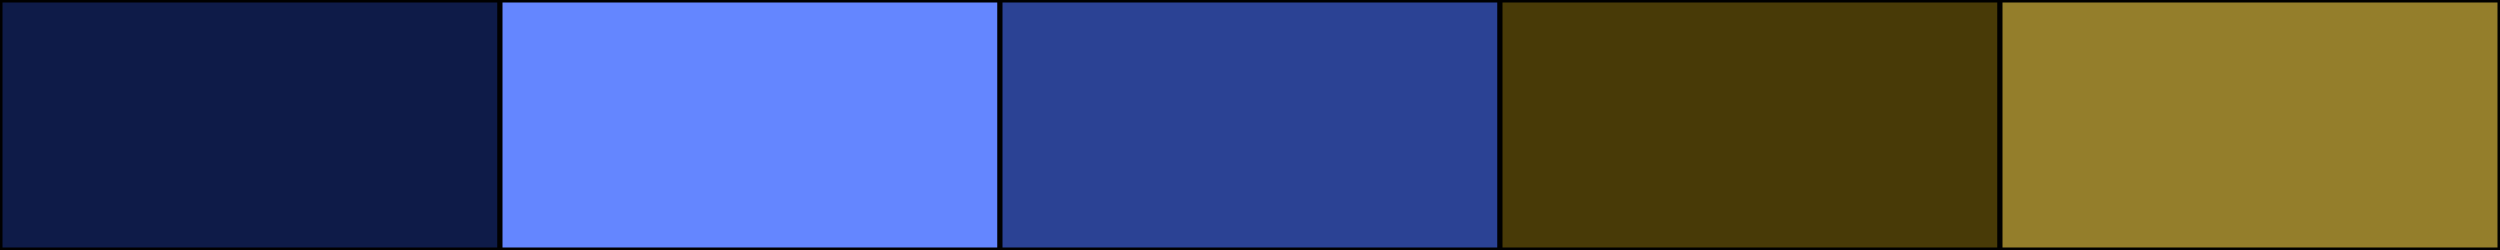 <svg width="500" height="50" xmlns="http://www.w3.org/2000/svg"><rect height="50" width="500" style="fill:rgb(0,0,0);stroke-width:1;stroke:rgb(0,0,0)"></rect><rect height="50" width="100" style="fill:rgb(14,27,72);stroke-width:1;stroke:rgb(0,0,0);float:left"></rect><rect height="50" width="100" x="100" style="fill:rgb(100,134,255);stroke-width:1;stroke:rgb(0,0,0);float:left"></rect><rect height="50" width="100" x="200" style="fill:rgb(43,66,148);stroke-width:1;stroke:rgb(0,0,0);float:left"></rect><rect height="50" width="100" x="300" style="fill:rgb(72,58,7);stroke-width:1;stroke:rgb(0,0,0);float:left"></rect><rect height="50" width="100" x="400" style="fill:rgb(148,126,43);stroke-width:1;stroke:rgb(0,0,0);float:left"></rect></svg>